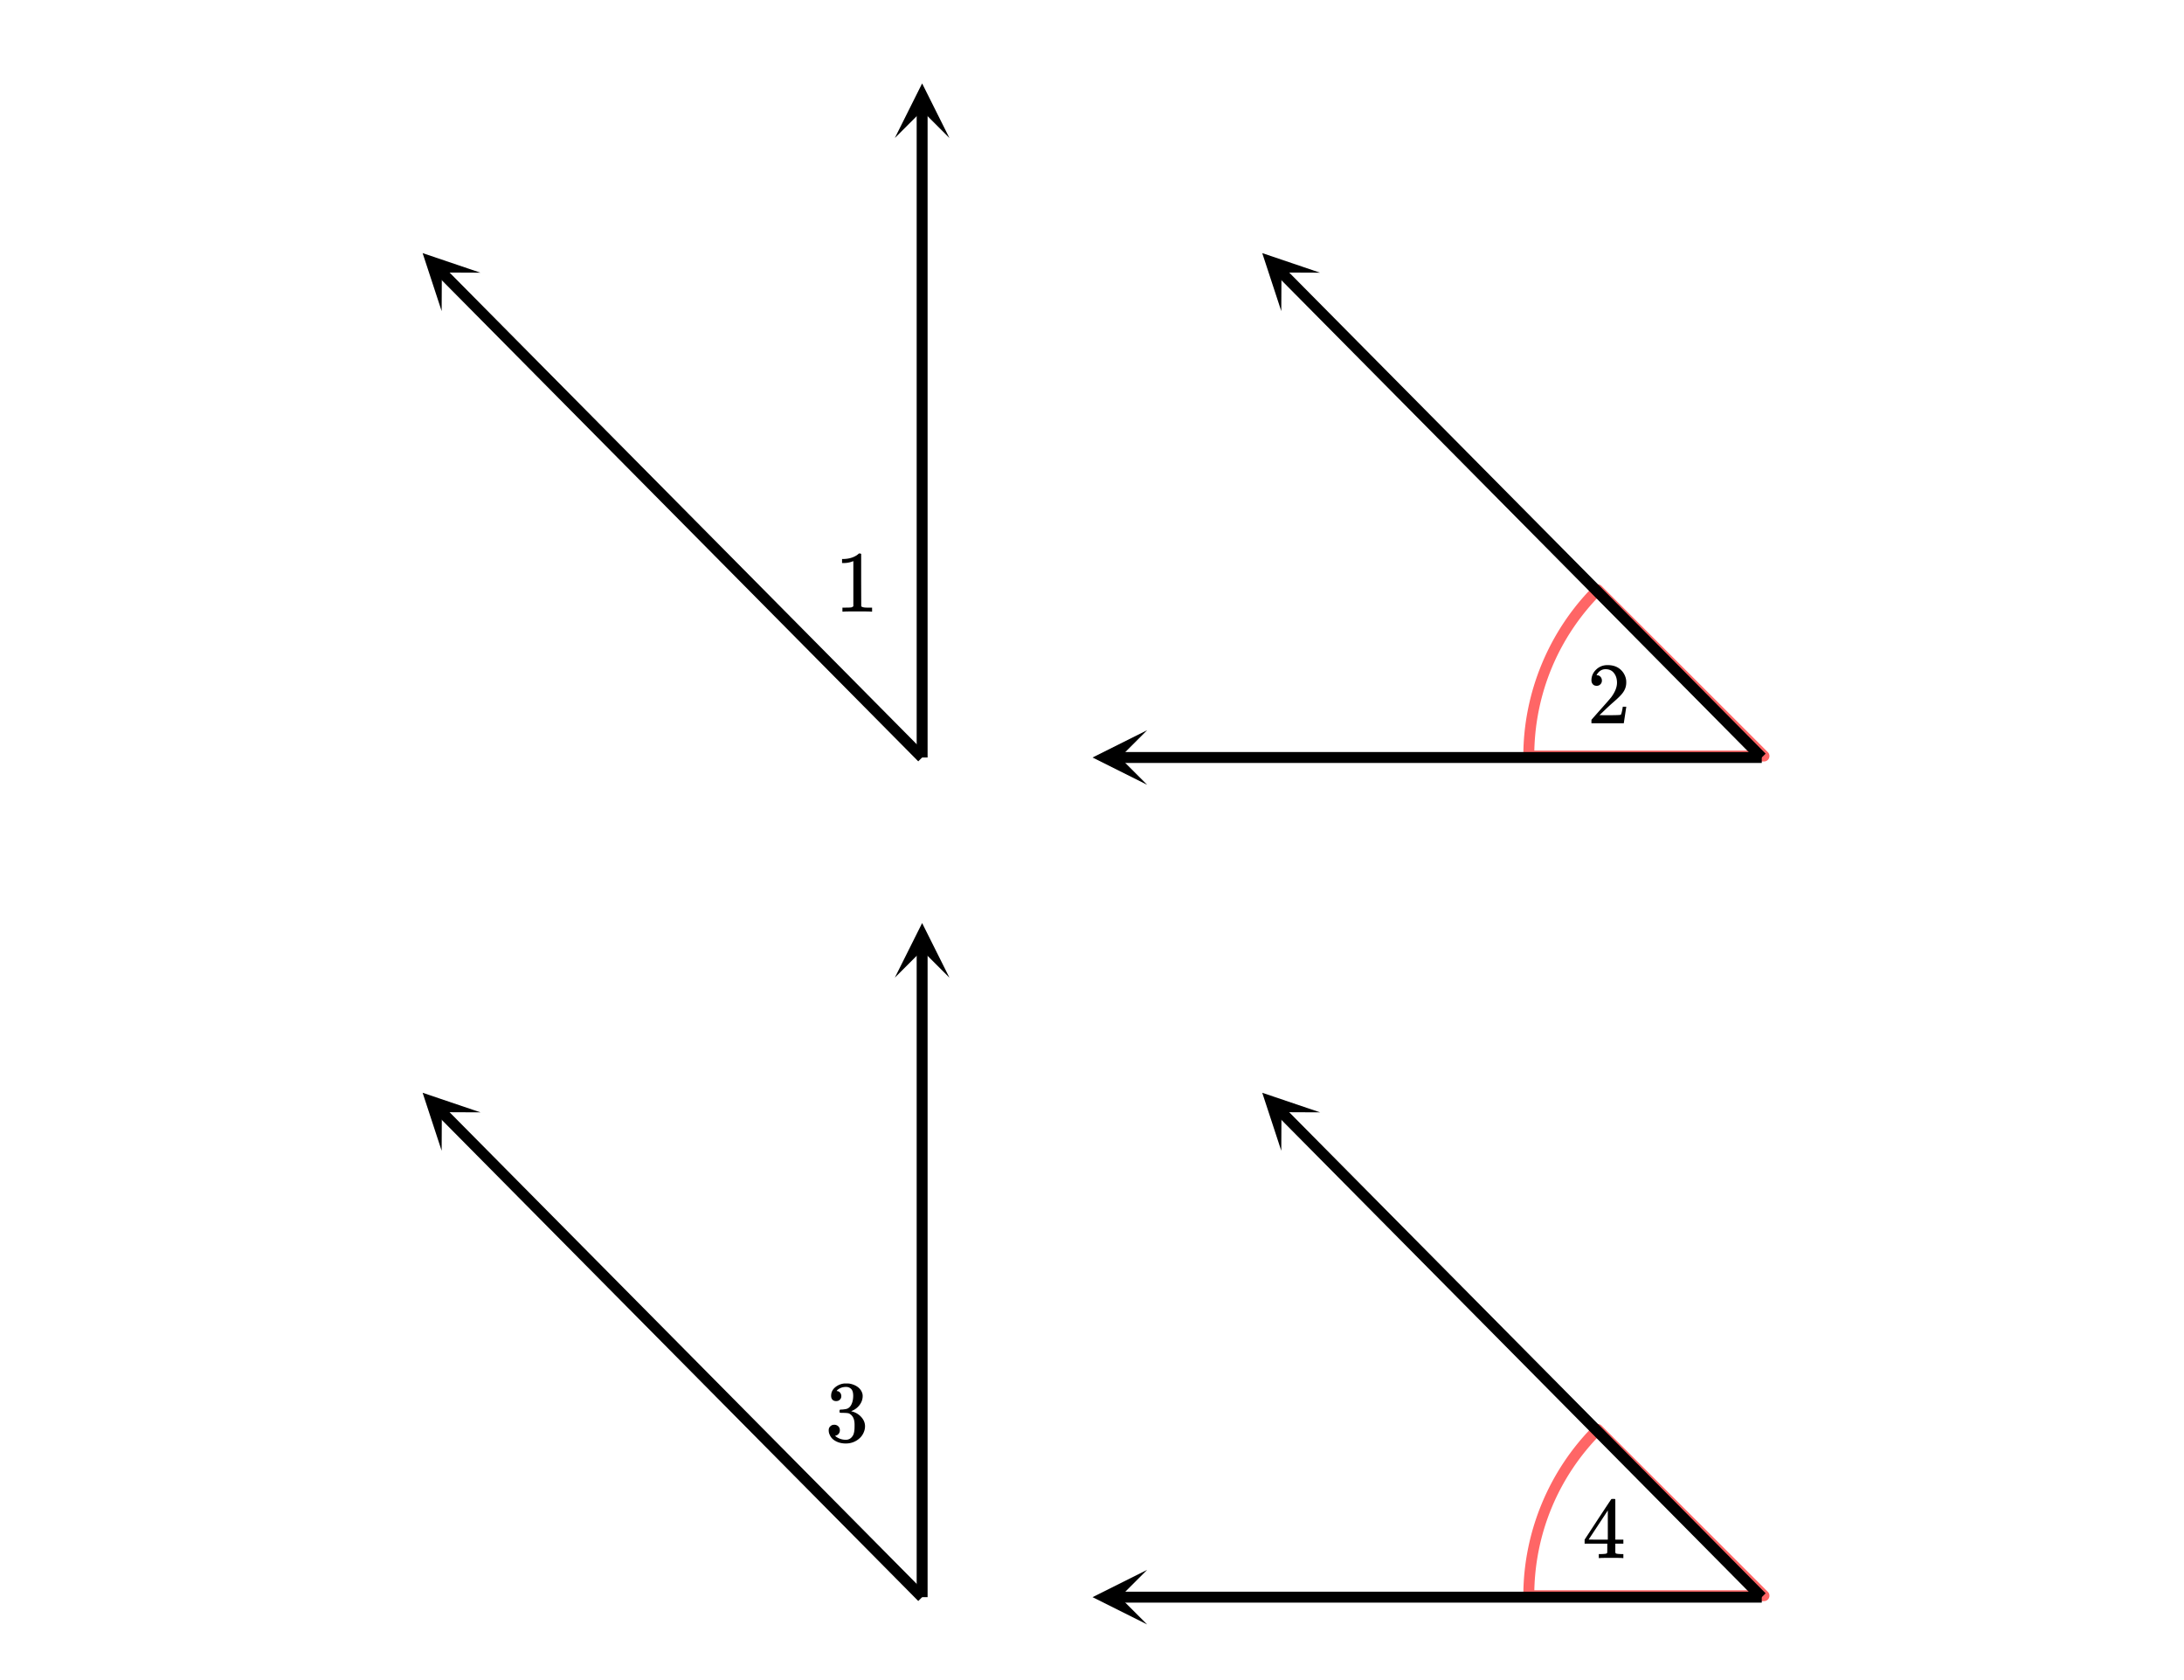 <svg xmlns="http://www.w3.org/2000/svg" width="450" height="346.141" viewBox="0 0 450 346"><defs><clipPath id="a"><path d="M184.375 17H196v11.363h-11.625zm0 0"/></clipPath><clipPath id="b"><path d="M87 52h12v13H87zm0 0"/></clipPath><clipPath id="c"><path d="M91 64.031l-44.531-44.96 44.96-44.532L135.962 19.5zm0 0"/></clipPath><clipPath id="d"><path d="M225 150h11.363v11.625H225zm0 0"/></clipPath><clipPath id="e"><path d="M260 52h12v13h-12zm0 0"/></clipPath><clipPath id="f"><path d="M264 64.031l-44.531-44.96 44.96-44.532L308.962 19.5zm0 0"/></clipPath><clipPath id="g"><path d="M184.375 190H196v11.363h-11.625zm0 0"/></clipPath><clipPath id="h"><path d="M87 225h12v13H87zm0 0"/></clipPath><clipPath id="i"><path d="M91 237.031l-44.531-44.96 44.96-44.532 44.532 44.961zm0 0"/></clipPath><clipPath id="j"><path d="M225 323h11.363v11.625H225zm0 0"/></clipPath><clipPath id="k"><path d="M260 225h12v13h-12zm0 0"/></clipPath><clipPath id="l"><path d="M264 237.031l-44.531-44.96 44.96-44.532 44.532 44.961zm0 0"/></clipPath></defs><path fill="#fff" d="M0 0h450v346H0z"/><path d="M362.668 156.496a282174.992 282174.992 0 0 1-34.27-34.254l.797-.793.793.793c-8.93 8.926-13.863 20.836-13.863 33.457H315v-1.125h48.46v1.125zm.793.328H315a1.125 1.125 0 0 1-1.125-1.125c0-13.07 5.277-25.804 14.523-35.047a1.125 1.125 0 1 1 0 1.59l1.59-1.59 34.27 34.254a1.125 1.125 0 0 1-.797 1.918zm0 0M362.668 329.496a282174.992 282174.992 0 0 1-34.27-34.254l.797-.793.793.793c-8.93 8.926-13.863 20.836-13.863 33.457H315v-1.125h48.46v1.125zm.793.328H315a1.125 1.125 0 0 1-1.125-1.125c0-13.07 5.277-25.804 14.523-35.047a1.125 1.125 0 1 1 0 1.59l1.59-1.59 34.27 34.254a1.125 1.125 0 0 1-.797 1.918zm0 0" fill="red" fill-opacity=".6"/><path d="M188.875 156V22.625h2.25V156zm0 0"/><g clip-path="url(#a)"><path d="M184.375 28.363L190 17.113l5.625 11.25L190 22.738zm0 0"/></g><path d="M189.2 156.793L90.16 56.789l1.598-1.586L190.8 155.207zm0 0"/><g clip-path="url(#b)"><g clip-path="url(#c)" clip-rule="evenodd"><path d="M91 64.031l-3.922-11.953 11.914 4.035-7.953-.035zm0 0"/></g></g><path d="M363 157.125H230.625v-2.25H363zm0 0"/><g clip-path="url(#d)"><path d="M236.363 161.625L225.113 156l11.25-5.625-5.625 5.625zm0 0"/></g><path d="M362.2 156.793L263.16 56.789l1.598-1.586L363.8 155.207zm0 0"/><g clip-path="url(#e)"><g clip-path="url(#f)" clip-rule="evenodd"><path d="M264 64.031l-3.922-11.953 11.914 4.035-7.953-.035zm0 0"/></g></g><path d="M188.875 329V195.625h2.25V329zm0 0"/><g clip-path="url(#g)"><path d="M184.375 201.363l5.625-11.25 5.625 11.25-5.625-5.625zm0 0"/></g><path d="M189.2 329.793L90.16 229.789l1.598-1.586L190.8 328.207zm0 0"/><g clip-path="url(#h)"><g clip-path="url(#i)" clip-rule="evenodd"><path d="M91 237.031l-3.922-11.953 11.914 4.035-7.953-.035zm0 0"/></g></g><path d="M363 330.125H230.625v-2.25H363zm0 0"/><g clip-path="url(#j)"><path d="M236.363 334.625L225.113 329l11.25-5.625-5.625 5.625zm0 0"/></g><path d="M362.2 329.793l-99.04-100.004 1.598-1.586L363.8 328.207zm0 0"/><g clip-path="url(#k)"><g clip-path="url(#l)" clip-rule="evenodd"><path d="M264 237.031l-3.922-11.953 11.914 4.035-7.953-.035zm0 0"/></g></g><path d="M179.484 125.95h.203v-.829h-1.062c-.594 0-.984-.094-1.172-.266l-.016-5.406v-5.39a.496.496 0 0 0-.312-.094c-.11 0-.188.015-.203.047a2.646 2.646 0 0 1-.563.422c-.672.406-1.515.64-2.515.671h-.344v.829h.344c.672 0 1.297-.125 1.844-.344a.653.653 0 0 1 .14-.047v9.312c-.187.125-.328.204-.422.22-.203.03-.656.046-1.36.046h-.468v.828h.219c.203-.031 1.156-.047 2.828-.047 1.703 0 2.656.016 2.86.047zm0 0M328.984 141.23c.329 0 .579-.109.782-.328.203-.203.296-.453.296-.75a1.13 1.13 0 0 0-.28-.765.907.907 0 0 0-.735-.328c-.047 0-.078 0-.078-.016s.015-.047.047-.11c.046-.078.078-.14.109-.187.438-.625 1-.937 1.688-.937.75 0 1.328.265 1.734.796.422.532.625 1.204.625 1.985 0 .922-.39 1.922-1.203 3.015-.375.47-1.219 1.422-2.516 2.875-1 1.125-1.5 1.704-1.515 1.72-.032.03-.032.171-.032.405v.344h6.672v-.047l.5-3.297v-.062h-.719v.062c-.109.672-.203 1.094-.25 1.22-.062.234-.125.359-.171.374-.125.063-1.125.094-3.016.094l-1.36-.016 1.063-1.015a46.51 46.51 0 0 1 1.797-1.657c1.015-.875 1.703-1.562 2.031-2.062.422-.61.625-1.266.625-1.969 0-.172 0-.375-.031-.594a3.58 3.58 0 0 0-1.25-2.187c-.672-.563-1.531-.828-2.563-.828-.921 0-1.703.297-2.359.922-.64.61-.969 1.36-.969 2.218 0 .313.094.579.281.797.188.22.454.328.797.328zm0 0M172.281 288.605c.313 0 .578-.093.766-.296a.944.944 0 0 0 .297-.72c0-.265-.078-.5-.235-.702-.172-.203-.359-.328-.609-.344-.047-.016-.094-.031-.125-.031l.063-.078c.03-.047.078-.094.14-.157.063-.047.11-.093.156-.109.453-.328.985-.484 1.594-.484.313 0 .594.078.844.25.422.265.625.78.625 1.562 0 .734-.14 1.36-.406 1.875-.282.531-.688.828-1.22.89-.358.063-.702.094-1.03.094-.032 0-.063.016-.094.063-.047.031-.063.125-.063.266 0 .156.016.25.047.28l.047.048.75.015c.563.016.922.047 1.11.125.765.391 1.14 1.141 1.14 2.282v.359c0 .828-.094 1.422-.297 1.828-.344.625-.844.953-1.5.953a3.368 3.368 0 0 1-2.234-.812l.125-.032a1.115 1.115 0 0 0 .875-1.125c0-.328-.11-.593-.328-.812a1.184 1.184 0 0 0-.828-.313c-.313 0-.578.094-.797.313-.235.203-.344.484-.344.812 0 .344.063.641.188.891.218.563.625 1.016 1.234 1.344.625.344 1.328.5 2.11.5.812 0 1.53-.203 2.187-.594.656-.406 1.125-.906 1.422-1.531.218-.453.343-.922.343-1.422 0-.703-.265-1.328-.765-1.89a3.803 3.803 0 0 0-1.844-1.141 1.201 1.201 0 0 1-.188-.063c-.062-.015-.062-.031 0-.047a3.69 3.69 0 0 0 1.641-1.203c.438-.562.672-1.187.672-1.906 0-.203-.031-.36-.063-.484-.203-.72-.703-1.297-1.5-1.688a4.456 4.456 0 0 0-1.203-.375c-.109-.016-.375-.016-.797-.016h-.265a3.503 3.503 0 0 0-1.875.813c-.531.469-.797 1.031-.797 1.719 0 .328.078.593.266.797.187.203.453.296.765.296zm0 0M334.313 320.95h.171v-.829h-.53c-.579-.016-.923-.062-1.017-.14a.417.417 0 0 1-.109-.22V317.98h1.656v-.828h-1.656v-8.28l-.11-.11h-.327c-.235 0-.36.015-.375.031-.032.016-.954 1.406-2.797 4.203l-2.719 4.156v.828h4.672v.891c0 .625-.016.953-.016.984-.062.094-.125.157-.219.172-.125.047-.437.078-.953.094h-.562v.828h.156c.172-.031.985-.047 2.422-.047 1.375 0 2.156.016 2.313.047zm-3.032-3.798h-1.984l-1.969-.015 3.953-6zm0 0"/></svg>